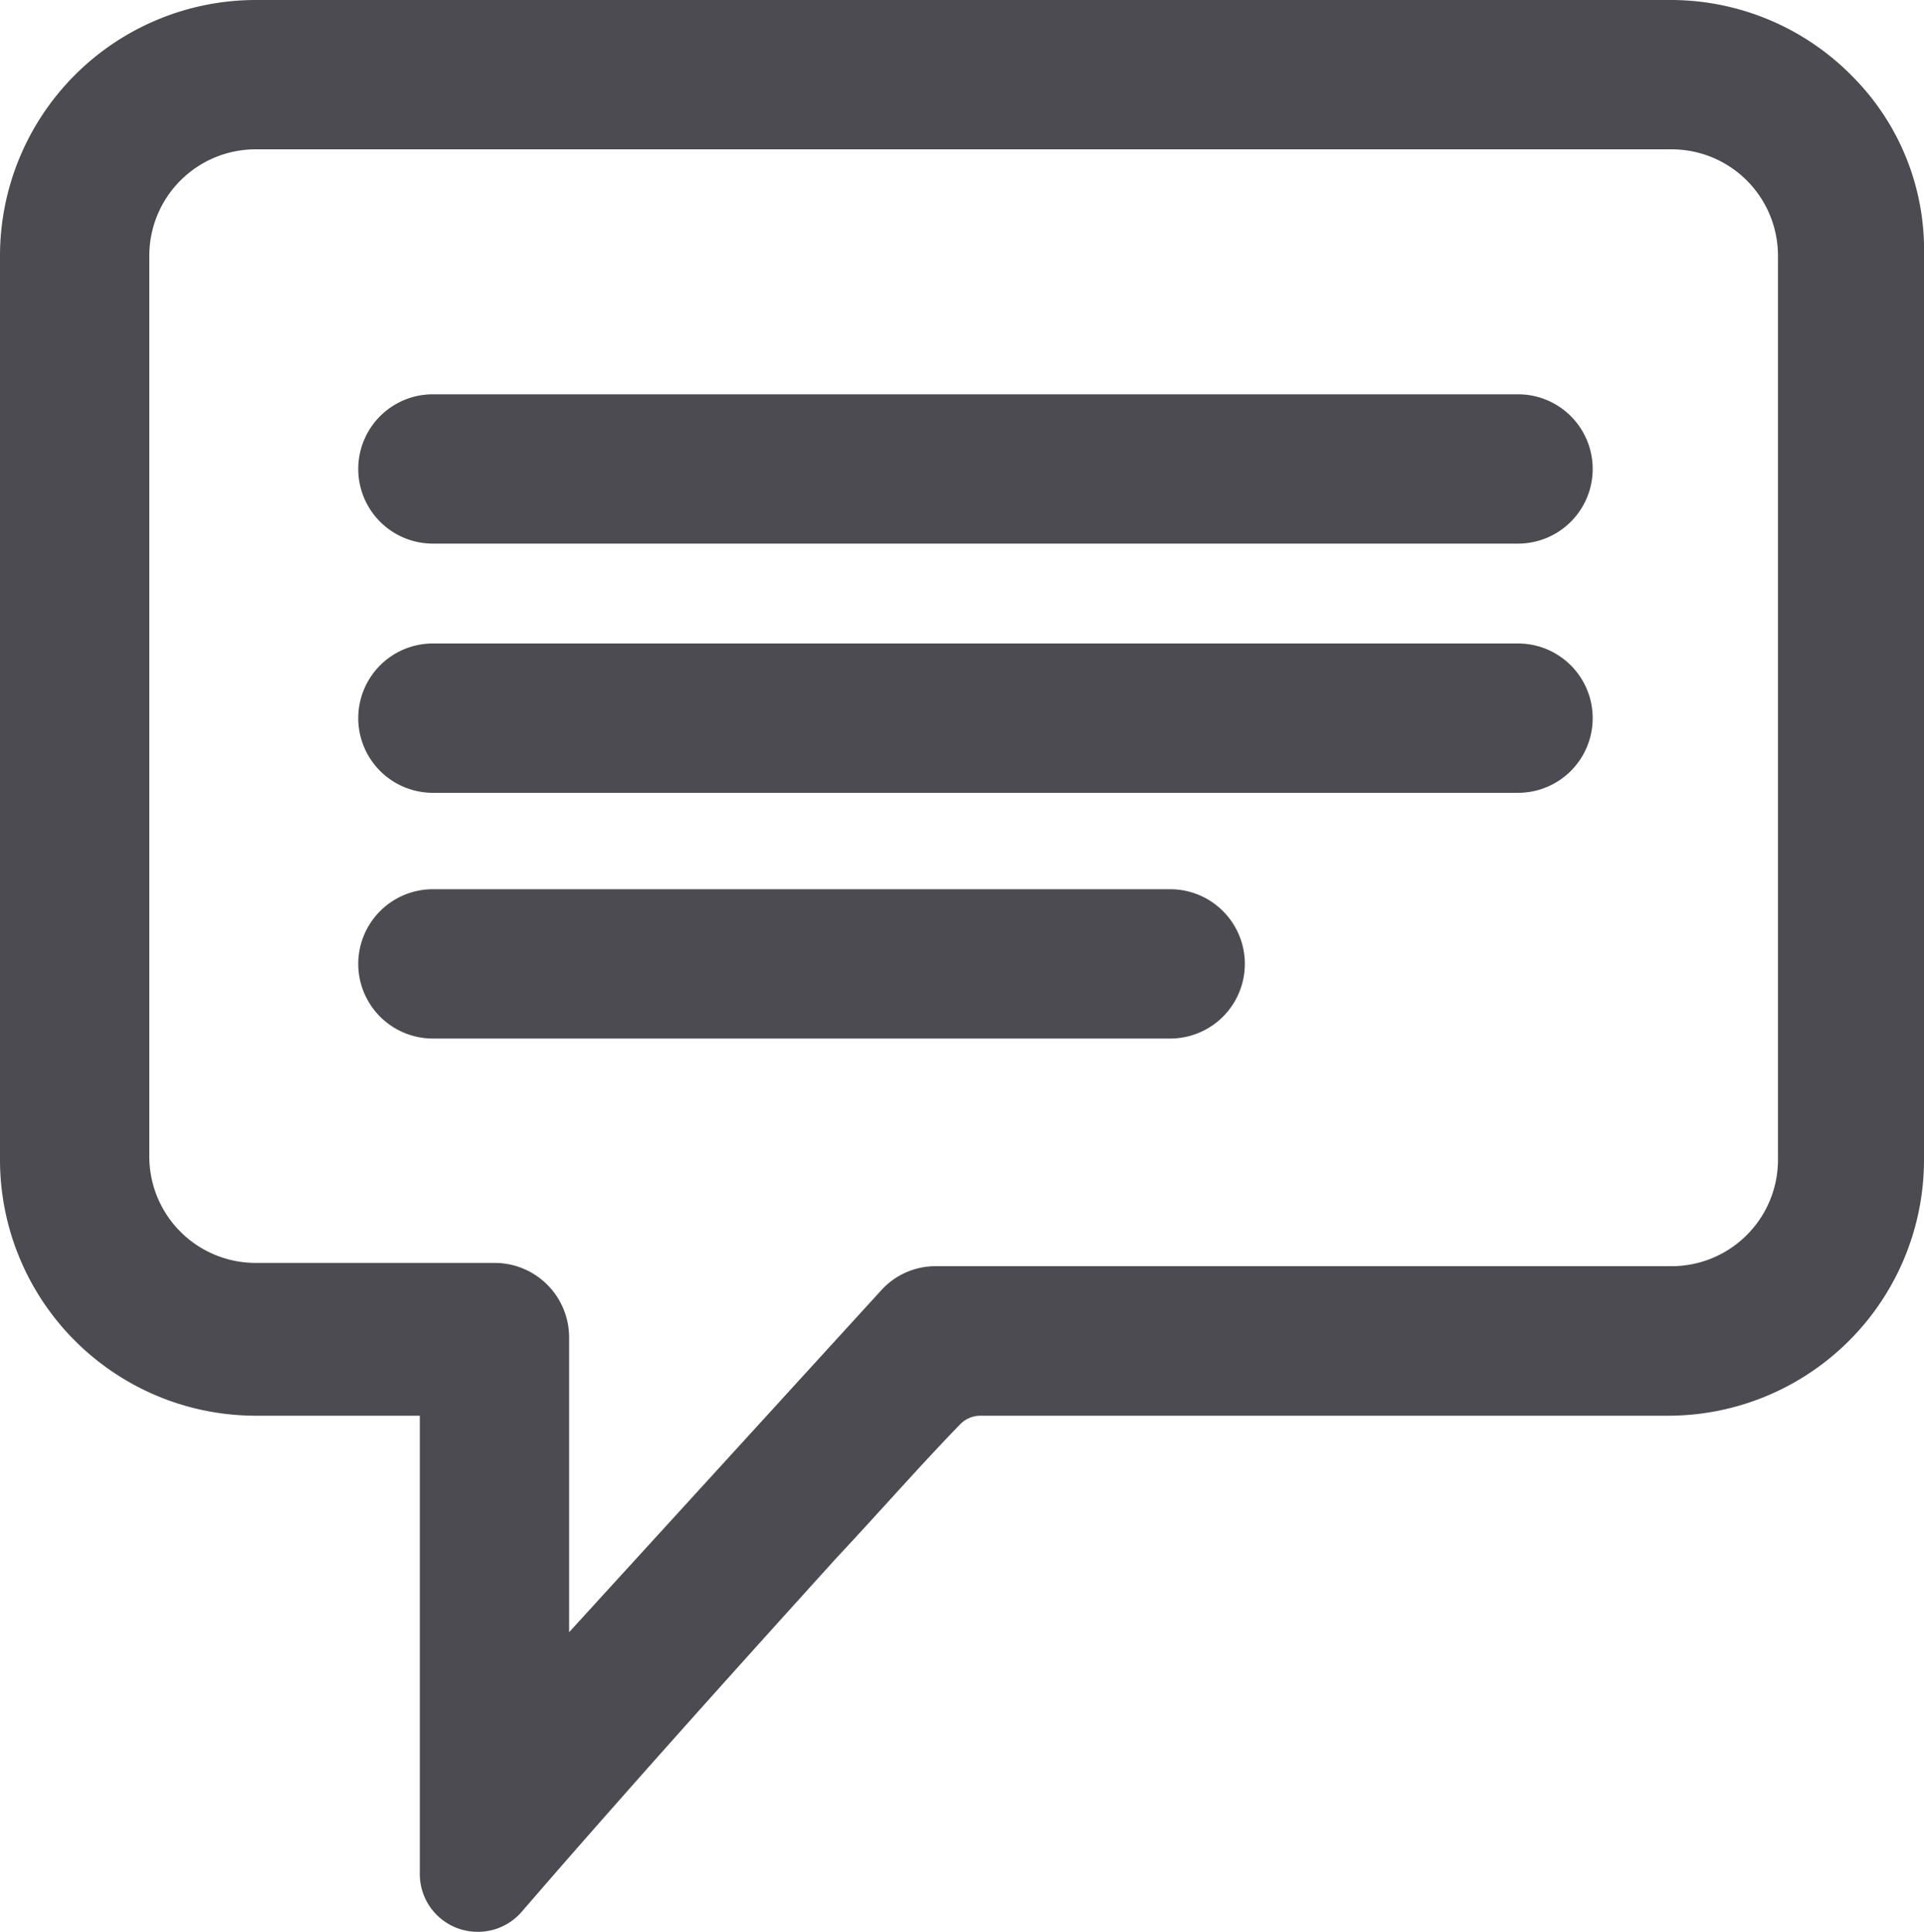 <svg xmlns="http://www.w3.org/2000/svg" viewBox="0 0 100 100.39"><defs><style>.cls-1{fill:#4b4b51;}</style></defs><title>Fichier 1</title><g id="Calque_2" data-name="Calque 2"><g id="Calque_1-2" data-name="Calque 1"><path class="cls-1" d="M96.31,4a13.23,13.23,0,0,0-9.41-4H13.28A13.3,13.3,0,0,0,0,13.28v47A13.3,13.3,0,0,0,13.28,73.57h8.54V97.4a3,3,0,0,0,1.95,2.8,3,3,0,0,0,1.06.19,3,3,0,0,0,2.25-1l1.5-1.73C33.51,92,38.55,86.4,43.44,81c.86-.92,1.7-1.84,2.53-2.75,1.34-1.47,2.6-2.86,3.93-4.23A1.48,1.48,0,0,1,51,73.57H86.71A13.3,13.3,0,0,0,100,60.29v-47A12.76,12.76,0,0,0,96.31,4ZM25.71,65.63H13.28a5.53,5.53,0,0,1-5.52-5.52V13.28a5.53,5.53,0,0,1,5.52-5.52H86.89a5.53,5.53,0,0,1,5.52,5.52v47a5.53,5.53,0,0,1-5.52,5.52H48.65A3.81,3.81,0,0,0,45.85,67L29.58,84.82V69.5A3.87,3.87,0,0,0,25.71,65.63Z"/><path class="cls-1" d="M22.5,28.25h56.4a3.88,3.88,0,1,0,0-7.76H22.5a3.88,3.88,0,0,0,0,7.76Z"/><path class="cls-1" d="M22.5,41.2h56.4a3.88,3.88,0,1,0,0-7.76H22.5a3.88,3.88,0,0,0,0,7.76Z"/><path class="cls-1" d="M64.7,50.09a3.88,3.88,0,0,0-3.88-3.88H22.5a3.88,3.88,0,0,0,0,7.76H60.82A3.88,3.88,0,0,0,64.7,50.09Z"/></g></g></svg>